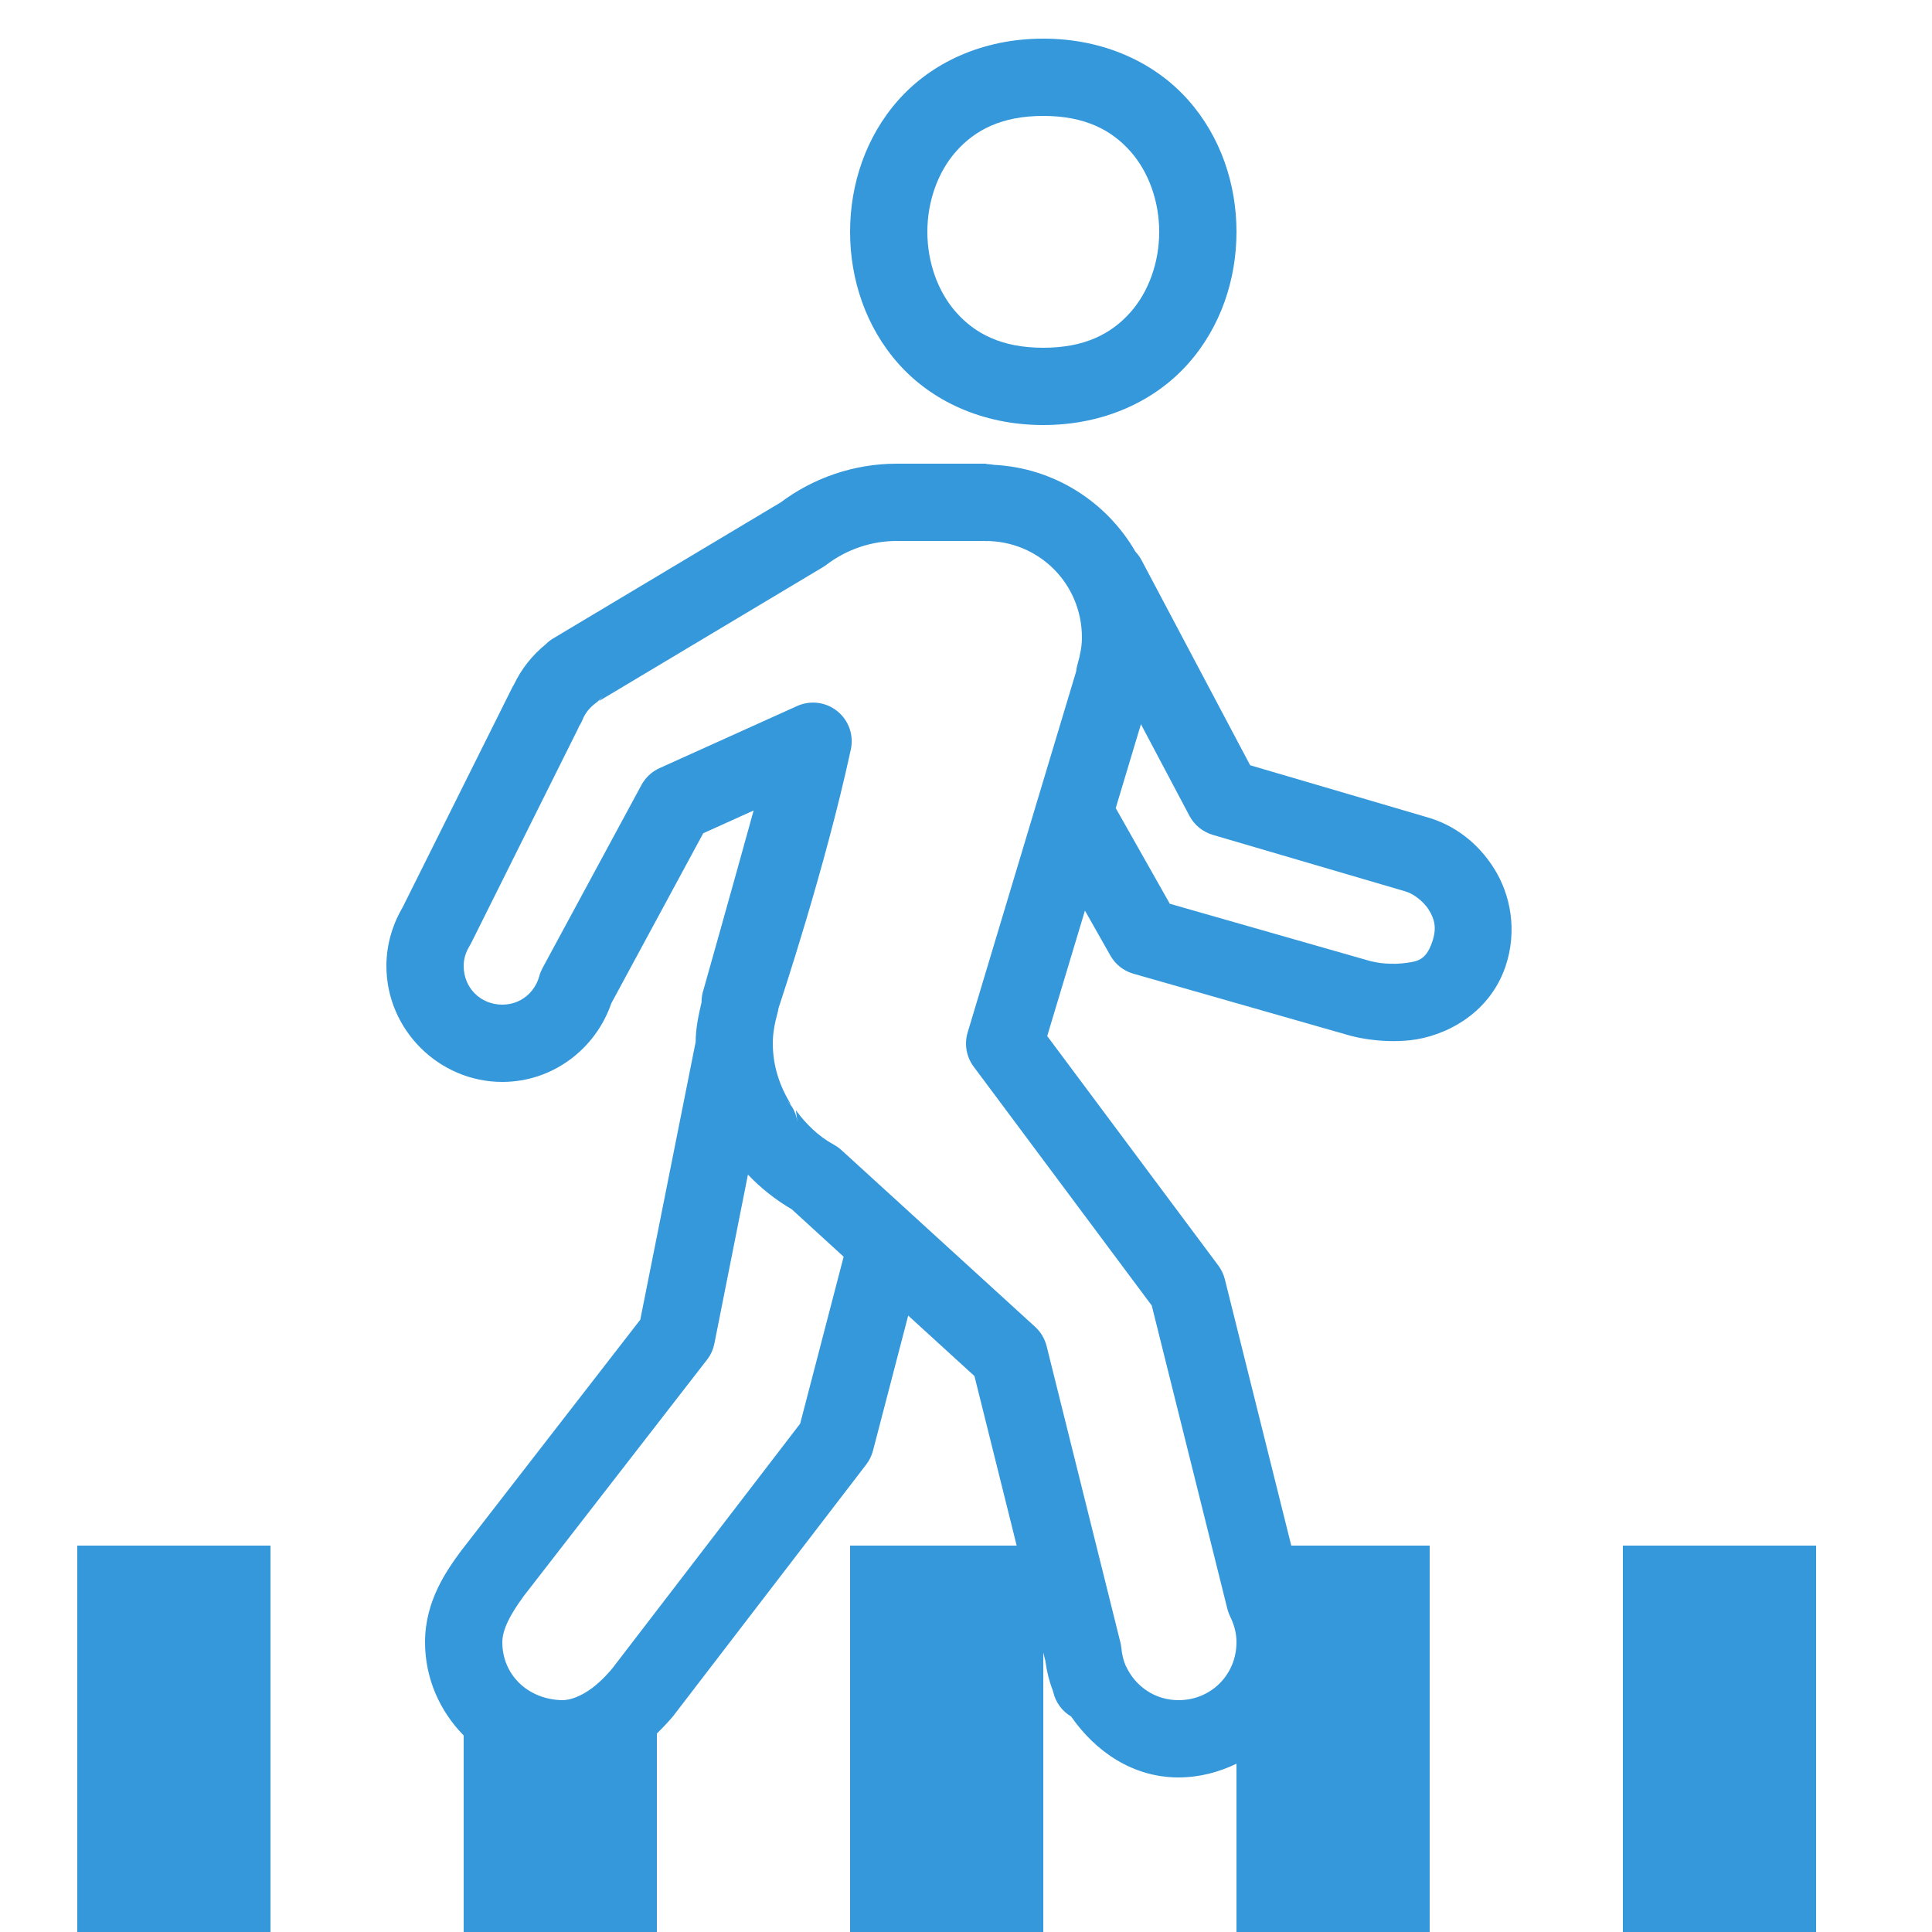 <?xml version="1.0" encoding="UTF-8"?>
<svg xmlns="http://www.w3.org/2000/svg" xmlns:xlink="http://www.w3.org/1999/xlink" viewBox="0 0 150 150" width="150px" height="150px">
<g id="surface66303626">
<path style=" stroke:none;fill-rule:nonzero;fill:rgb(20.392%,59.608%,85.882%);fill-opacity:1;" d="M 81 3 C 76.25 3 72.305 4.891 69.758 7.758 C 67.207 10.625 66 14.332 66 18 C 66 21.668 67.207 25.375 69.758 28.242 C 72.305 31.109 76.25 33 81 33 C 85.75 33 89.695 31.109 92.242 28.242 C 94.793 25.375 96 21.668 96 18 C 96 14.332 94.793 10.625 92.242 7.758 C 89.695 4.891 85.75 3 81 3 Z M 81 9 C 84.25 9 86.305 10.109 87.758 11.742 C 89.207 13.375 90 15.668 90 18 C 90 20.332 89.207 22.625 87.758 24.258 C 86.305 25.891 84.25 27 81 27 C 77.75 27 75.695 25.891 74.242 24.258 C 72.793 22.625 72 20.332 72 18 C 72 15.668 72.793 13.375 74.242 11.742 C 75.695 10.109 77.75 9 81 9 Z M 69.633 36 C 66.336 36 63.125 37.086 60.508 39.086 L 60.797 38.895 L 42.945 49.57 C 42.73 49.699 42.531 49.855 42.359 50.031 C 41.324 50.871 40.473 51.938 39.887 53.18 C 39.824 53.273 39.77 53.371 39.723 53.473 L 31.215 70.535 L 31.348 70.301 C 30.523 71.641 30 73.262 30 75 C 30 79.934 34.066 84 39 84 C 42.922 84 46.25 81.43 47.461 77.898 L 54.598 64.695 L 58.512 62.926 C 56.781 69.199 54.621 76.84 54.621 76.84 C 54.516 77.156 54.465 77.484 54.469 77.82 C 54.242 78.789 54.016 79.785 54.008 80.926 C 54 80.949 53.992 80.977 53.988 81.008 L 49.711 102.461 L 35.855 120.336 C 35.836 120.352 35.82 120.371 35.809 120.395 C 34.637 121.98 33 124.32 33 127.5 C 33 130.332 34.16 132.867 36 134.742 L 36 150 L 51 150 L 51 134.59 C 51.617 133.984 52.105 133.445 52.344 133.137 C 52.344 133.137 52.344 133.133 52.344 133.133 L 67.254 113.703 C 67.496 113.383 67.676 113.02 67.777 112.637 L 70.512 102.141 L 75.656 106.836 L 78.934 120 L 66 120 L 66 150 L 81 150 L 81 128.305 L 81.16 128.938 C 81.258 129.711 81.449 130.496 81.746 131.273 L 81.781 131.402 C 81.969 132.188 82.469 132.859 83.164 133.273 C 85.055 135.988 87.945 138 91.5 138 C 93.113 138 94.629 137.594 96 136.934 L 96 150 L 111 150 L 111 120 L 100.254 120 L 95.098 99.328 C 95 98.941 94.832 98.582 94.594 98.262 L 81.305 80.438 L 84.234 70.699 L 86.211 74.191 C 86.598 74.875 87.238 75.383 87.996 75.598 L 104.836 80.41 C 104.863 80.418 104.895 80.426 104.926 80.434 C 104.949 80.438 104.98 80.445 105.02 80.457 C 105.055 80.465 105.09 80.473 105.129 80.48 C 105.188 80.492 105.238 80.508 105.316 80.527 C 105.562 80.578 105.902 80.645 106.312 80.703 C 107.133 80.812 108.238 80.898 109.508 80.762 C 112.043 80.484 115.59 78.836 116.883 75.043 C 117.82 72.285 117.285 69.492 116.027 67.473 C 114.77 65.449 112.922 64.047 110.785 63.445 L 97.062 59.414 L 88.652 43.535 C 88.52 43.277 88.352 43.043 88.156 42.832 C 85.922 38.973 81.859 36.324 77.156 36.09 C 77.051 36.062 76.836 36.047 76.652 36.031 C 76.637 36.027 76.625 36.023 76.613 36.023 C 76.57 36.023 76.539 36 76.5 36 C 75.965 36 76.18 36.004 76.461 36.008 C 76.457 36.004 76.426 36 76.426 36 Z M 69.633 42 L 76.422 42 C 76.426 42 76.445 42.008 76.445 42.008 C 77.133 42.008 77.148 42 76.5 42 C 80.676 42 84 45.324 84 49.5 C 84 50.148 83.875 50.828 83.656 51.594 C 83.602 51.77 83.566 51.949 83.551 52.133 L 75.129 80.156 C 74.855 81.062 75.027 82.047 75.594 82.812 L 89.422 101.363 L 95.297 124.934 C 95.352 125.141 95.426 125.34 95.52 125.531 C 95.836 126.176 96 126.816 96 127.5 C 96 130.023 94.023 132 91.5 132 C 89.676 132 88.164 130.938 87.438 129.398 C 87.426 129.367 87.41 129.34 87.391 129.309 L 87.391 129.305 C 87.23 128.941 87.113 128.488 87.059 127.93 C 87.043 127.781 87.02 127.633 86.98 127.488 L 81.258 104.508 C 81.113 103.934 80.805 103.414 80.367 103.016 L 65.32 89.285 C 65.141 89.125 64.945 88.984 64.734 88.871 C 63.52 88.203 62.566 87.258 61.793 86.199 L 61.91 87.117 C 61.855 86.691 61.711 86.281 61.48 85.918 C 61.477 85.91 61.469 85.906 61.465 85.898 C 61.355 85.73 61.23 85.574 61.09 85.43 L 61.422 85.766 C 60.539 84.359 60 82.758 60 81 C 60 80.254 60.137 79.488 60.367 78.641 C 60.402 78.516 60.43 78.391 60.445 78.266 C 60.609 77.77 64.074 67.391 66.059 58.18 C 66.297 57.07 65.891 55.926 65.008 55.215 C 64.129 54.504 62.926 54.352 61.895 54.812 L 51.199 59.641 C 50.602 59.914 50.109 60.371 49.801 60.949 L 42.117 75.168 C 42.012 75.367 41.926 75.578 41.867 75.797 C 41.512 77.074 40.402 78 39 78 C 37.305 78 36 76.695 36 75 C 36 74.441 36.16 73.93 36.457 73.445 C 36.504 73.371 36.547 73.293 36.586 73.211 L 44.965 56.402 L 44.824 56.582 C 44.992 56.367 45.125 56.129 45.23 55.875 C 45.43 55.375 45.777 54.938 46.238 54.598 C 46.461 54.43 46.66 54.234 46.828 54.012 L 46.512 54.426 L 63.875 44.043 C 63.969 43.988 64.062 43.926 64.156 43.855 C 65.727 42.656 67.656 42 69.633 42 Z M 88.582 56.227 L 92.348 63.34 C 92.727 64.055 93.379 64.586 94.152 64.816 L 109.125 69.211 C 109.137 69.215 109.148 69.219 109.16 69.223 C 109.656 69.363 110.492 69.926 110.934 70.641 C 111.379 71.355 111.562 72.055 111.203 73.109 C 110.699 74.59 110.059 74.664 108.855 74.797 C 108.254 74.859 107.605 74.824 107.133 74.762 C 106.898 74.727 106.703 74.688 106.582 74.66 C 106.523 74.648 106.48 74.637 106.457 74.633 L 106.441 74.633 L 90.824 70.168 L 86.625 62.742 Z M 58.07 91.195 C 59.074 92.254 60.219 93.156 61.465 93.883 L 65.5 97.57 L 62.125 110.531 L 47.582 129.48 C 47.43 129.68 46.777 130.453 45.973 131.059 C 45.168 131.66 44.301 132.023 43.594 132 C 40.961 131.918 39 130.02 39 127.5 C 39 126.512 39.641 125.309 40.629 123.969 C 40.633 123.961 40.633 123.961 40.633 123.957 L 54.883 105.582 C 55.172 105.215 55.367 104.785 55.461 104.332 Z M 6 120 L 6 150 L 21 150 L 21 120 Z M 126 120 L 126 150 L 141 150 L 141 120 Z M 126 120 "/>
</g>
</svg>
